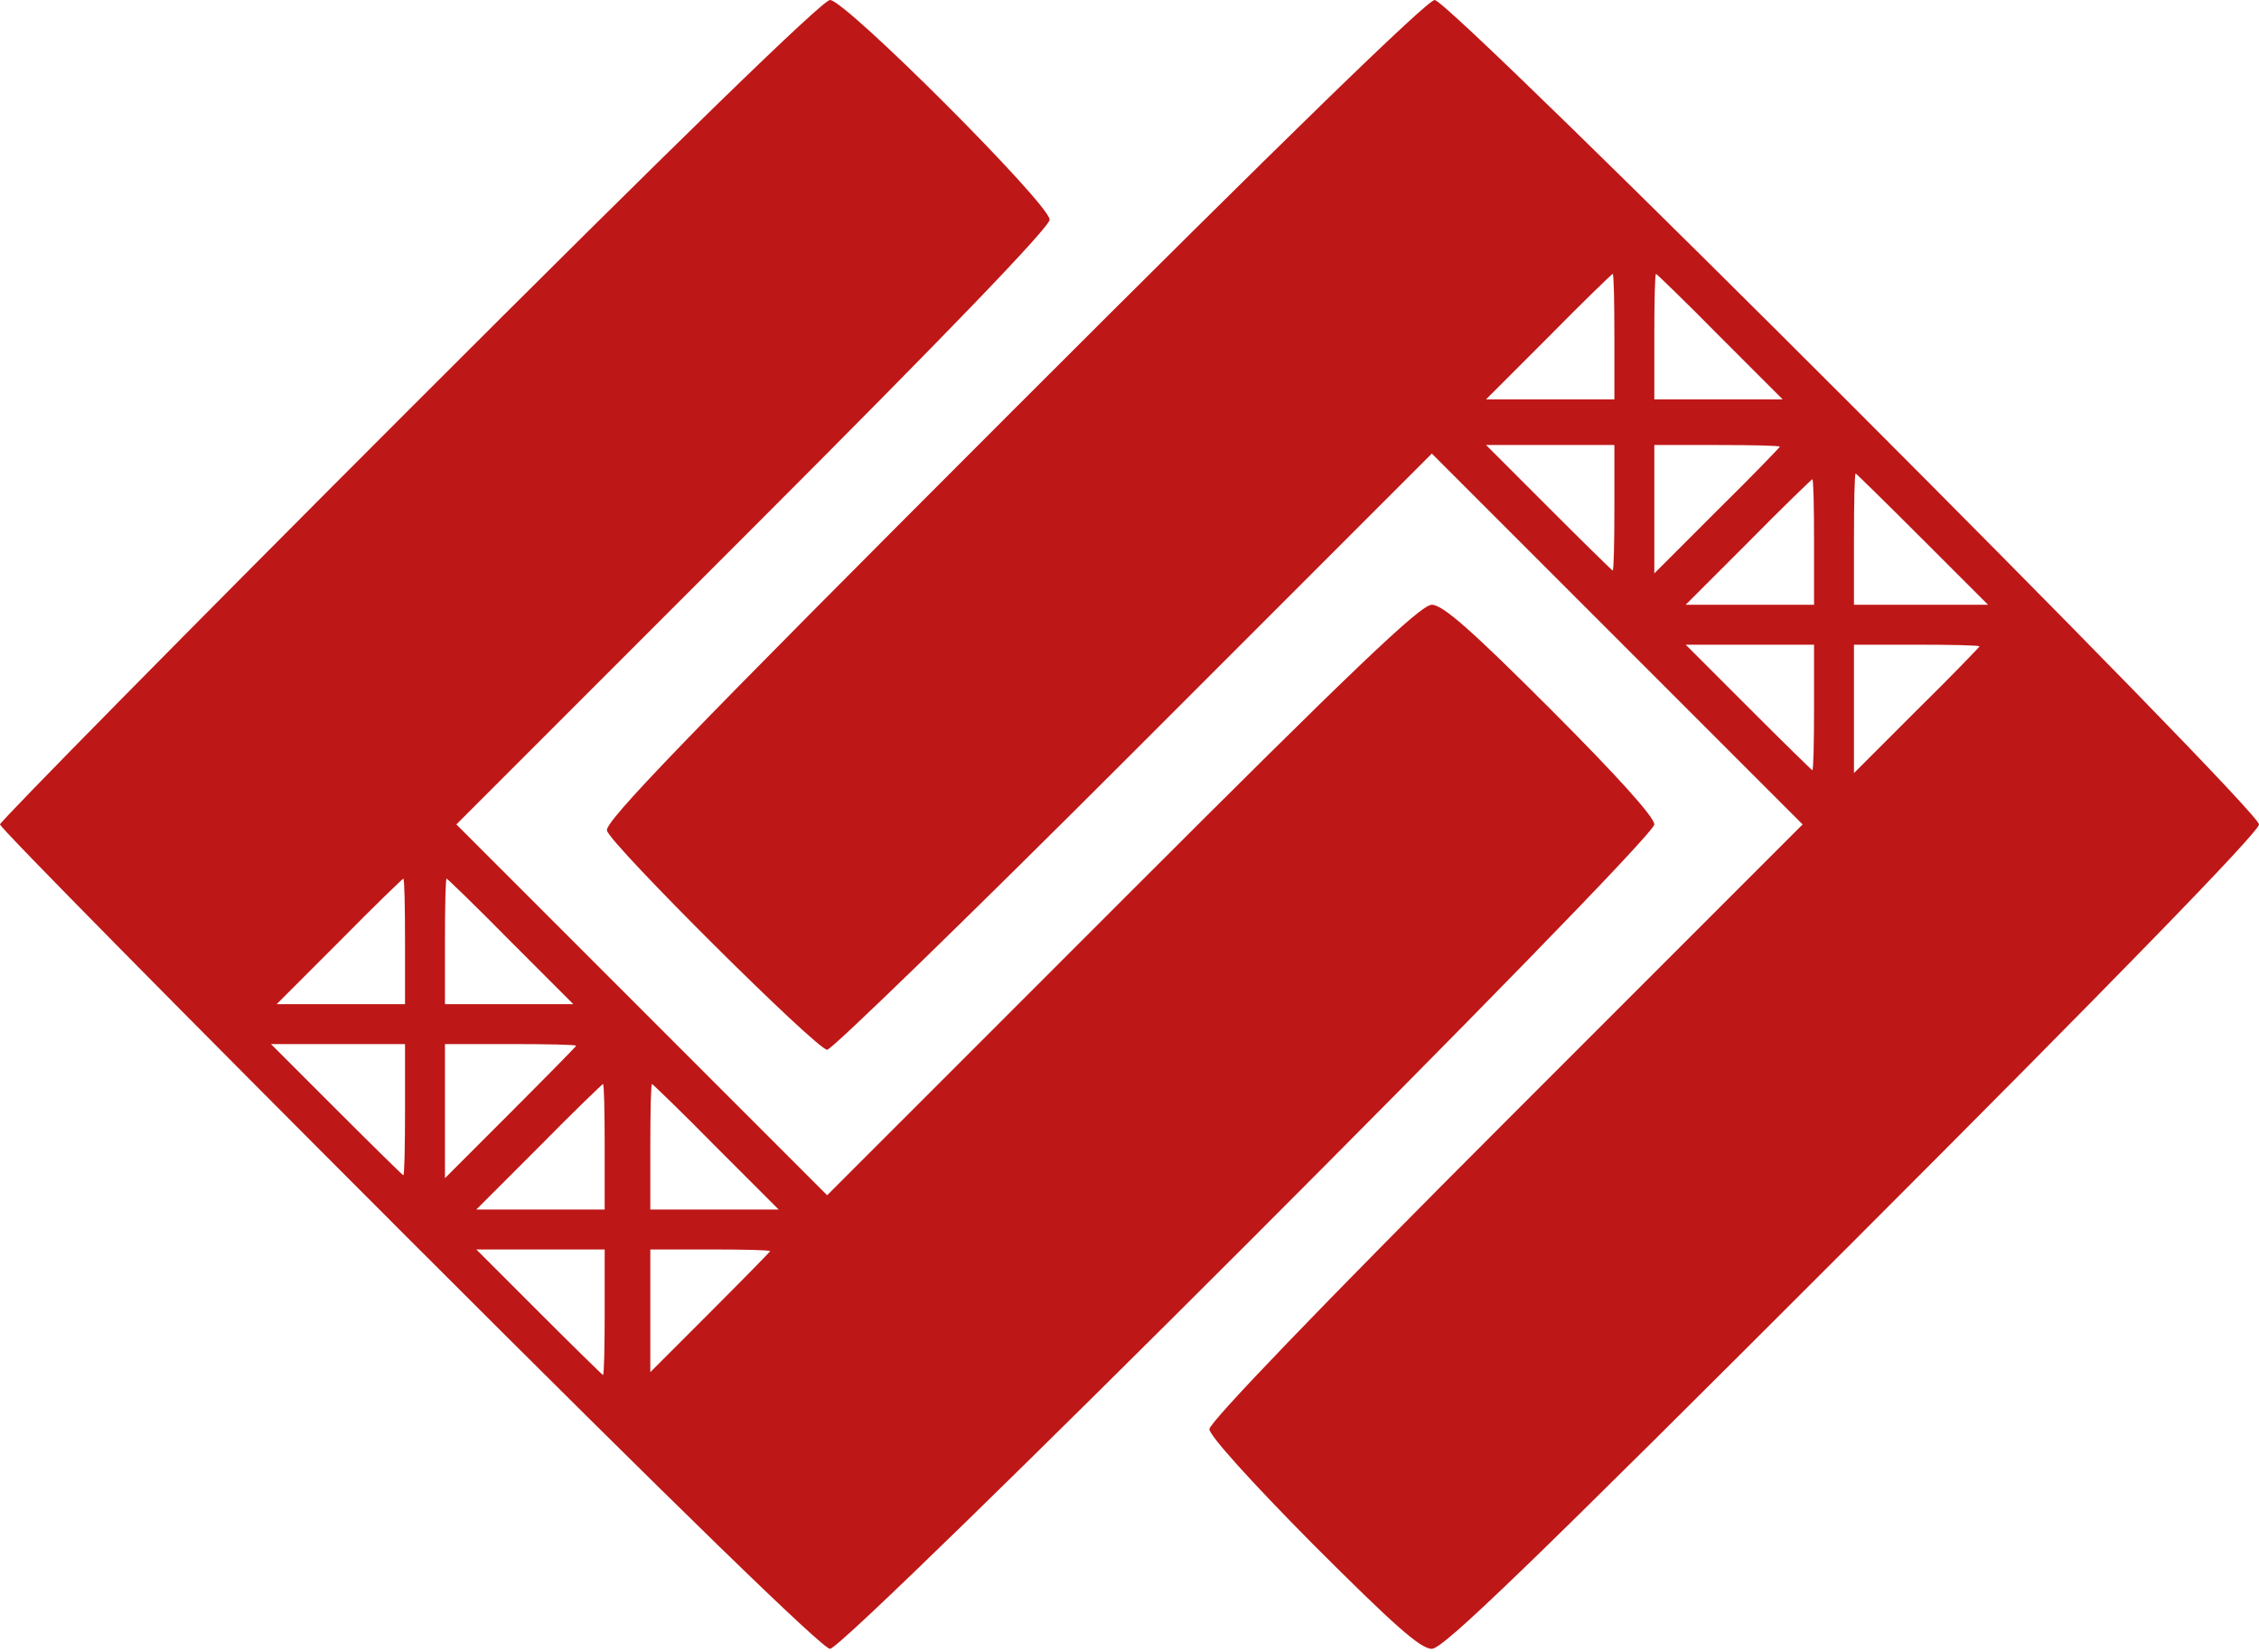 <?xml version="1.0" encoding="UTF-8"?> <svg xmlns="http://www.w3.org/2000/svg" width="528" height="386" viewBox="0 0 528 386" fill="none"><path d="M95.6 95.733C43.067 148.267 0 192 0 192.667C0 193.467 43.067 237.067 95.733 289.733C158.533 352.533 192.267 385.333 194 385.333C197.733 385.333 386.667 196.4 386.667 192.667C386.667 190.933 377.733 181.067 362.267 165.6C343.867 147.2 337.2 141.333 334.667 141.333C332 141.333 316.4 156.267 262.4 210.267L193.333 279.333L150 236L106.667 192.667L176 123.333C221.467 77.867 245.333 53.067 245.333 51.333C245.333 47.733 197.6 -9.92417e-06 194 -9.92417e-06C192.267 -9.92417e-06 158.267 33.067 95.6 95.733ZM94.667 220V234.667H79.733H64.667L79.333 220C87.333 211.867 94.133 205.333 94.267 205.333C94.533 205.333 94.667 211.867 94.667 220ZM119.333 220L134 234.667H118.933H104V220C104 211.867 104.133 205.333 104.4 205.333C104.533 205.333 111.333 211.867 119.333 220ZM94.667 259.333C94.667 267.733 94.533 274.667 94.267 274.667C94.133 274.667 87.067 267.733 78.667 259.333L63.333 244H79.067H94.667V259.333ZM134.667 244.4C134.667 244.533 127.733 251.6 119.333 260L104 275.333V259.6V244H119.333C127.733 244 134.667 244.133 134.667 244.4ZM141.333 268V282.667H126.4H111.333L126 268C134 259.867 140.8 253.333 140.933 253.333C141.2 253.333 141.333 259.867 141.333 268ZM167.333 268L182 282.667H166.933H152V268C152 259.867 152.133 253.333 152.4 253.333C152.533 253.333 159.333 259.867 167.333 268ZM141.333 306.667C141.333 314.667 141.2 321.333 140.933 321.333C140.8 321.333 134 314.667 126 306.667L111.333 292H126.4H141.333V306.667ZM180 292.4C180 292.533 173.733 298.933 166 306.667L152 320.667V306.267V292H166C173.733 292 180 292.133 180 292.4Z" fill="#BE1717"></path><path d="M236.8 95.867C160 172.667 141.2 192.133 141.867 194.133C142.933 197.6 190.933 245.333 193.333 245.333C194.4 245.333 226.667 214 264.933 175.733L334.667 106L378 149.333L421.333 192.667L352 262C308.667 305.333 282.667 332.4 282.667 334C282.667 335.467 292.4 346.267 306.933 360.933C325.733 379.733 332 385.333 334.667 385.333C337.333 385.333 357.067 366.267 433.067 290.267C494.8 228.533 528 194.4 528 192.667C528 189.067 339.067 -9.92417e-06 335.333 -9.92417e-06C333.6 -9.92417e-06 300.267 32.4 236.8 95.867ZM377.333 78.667V93.333H362.4H347.333L362 78.667C370 70.533 376.8 64 376.933 64C377.2 64 377.333 70.533 377.333 78.667ZM402 78.667L416.667 93.333H401.6H386.667V78.667C386.667 70.533 386.8 64 387.067 64C387.2 64 394 70.533 402 78.667ZM377.333 118.667C377.333 126.667 377.2 133.333 376.933 133.333C376.8 133.333 370 126.667 362 118.667L347.333 104H362.4H377.333V118.667ZM416 104.4C416 104.533 409.467 111.333 401.333 119.333L386.667 134V118.933V104H401.333C409.467 104 416 104.133 416 104.4ZM449.333 126L464.667 141.333H448.933H433.333V126C433.333 117.6 433.467 110.667 433.733 110.667C433.867 110.667 440.933 117.6 449.333 126ZM424 126.667V141.333H409.067H394L408.667 126.667C416.667 118.533 423.467 112 423.6 112C423.867 112 424 118.533 424 126.667ZM424 165.333C424 173.333 423.867 180 423.6 180C423.467 180 416.667 173.333 408.667 165.333L394 150.667H409.067H424V165.333ZM462.667 151.067C462.667 151.2 456.133 158 448 166L433.333 180.667V165.6V150.667H448C456.133 150.667 462.667 150.8 462.667 151.067Z" fill="#BE1717"></path></svg> 